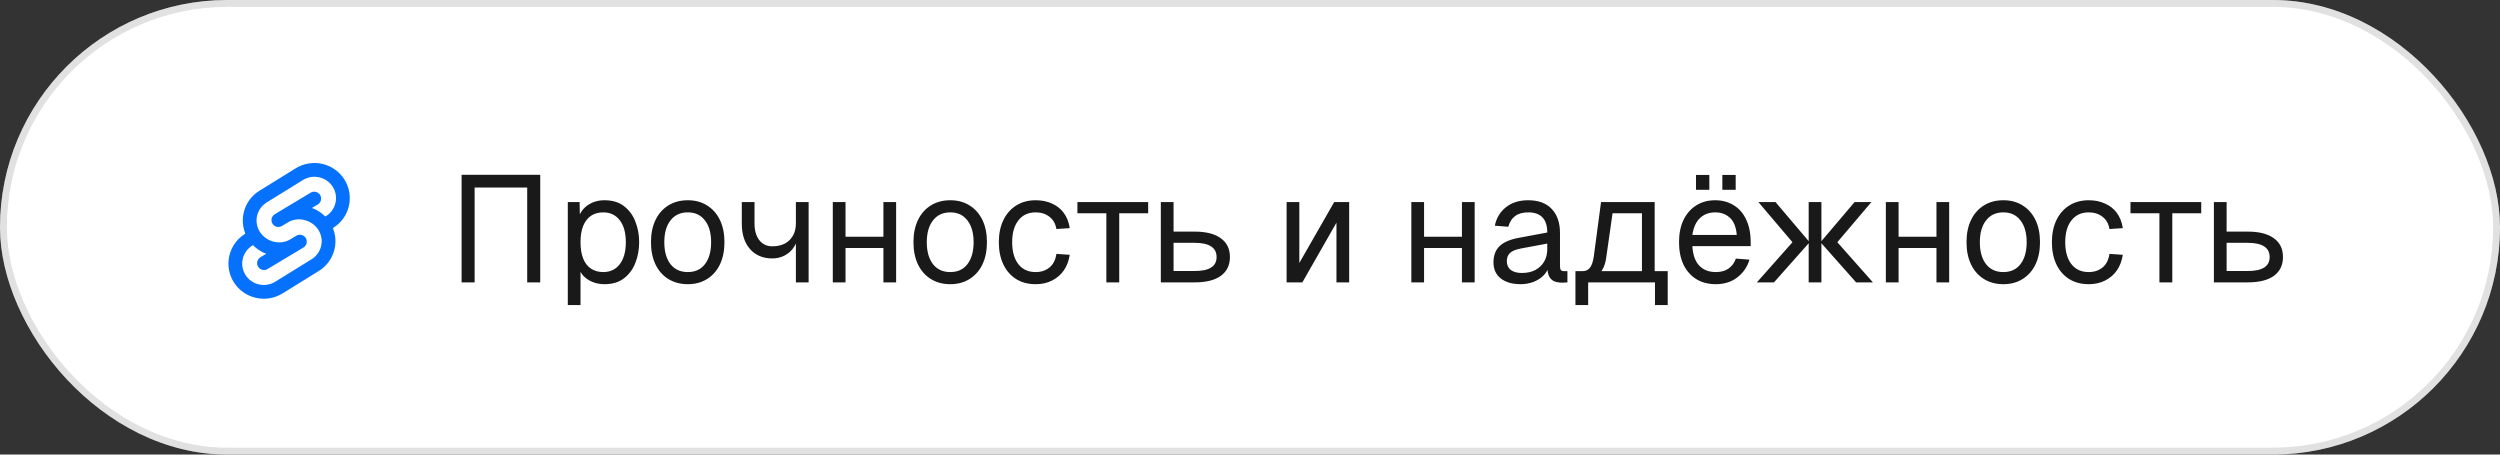 <?xml version="1.0" encoding="UTF-8"?> <svg xmlns="http://www.w3.org/2000/svg" width="363" height="66" viewBox="0 0 363 66" fill="none"><rect x="0" y="0" width="363" height="66" fill="#333333" stroke="none"/><rect width="363" height="66" rx="33" fill="white"></rect><rect x="0.5" y="0.5" width="362" height="65" rx="32.5" stroke="#9C9C9C" stroke-opacity="0.3"></rect><g clip-path="url(#clip0_416_385)"><path d="M45.625 28.833L40.417 31.958L41.272 31.443C43.209 30.245 45.868 30.932 47.078 32.851C47.366 33.307 47.56 33.816 47.65 34.348C47.739 34.88 47.722 35.424 47.6 35.949C47.477 36.474 47.252 36.97 46.936 37.407C46.621 37.845 46.221 38.215 45.762 38.497L40.498 41.753C38.56 42.952 36.006 42.369 34.796 40.45C34.508 39.994 34.314 39.485 34.224 38.953C34.135 38.422 34.151 37.877 34.274 37.352C34.396 36.827 34.622 36.331 34.937 35.894C35.253 35.456 35.652 35.086 36.112 34.804L36.382 34.637" stroke="#0671FC" stroke-width="2" stroke-linecap="round" stroke-linejoin="round"></path><path d="M38.333 38.208L43.542 35.083L42.685 35.6C40.748 36.799 38.091 36.111 36.879 34.193C36.591 33.737 36.397 33.228 36.307 32.696C36.218 32.164 36.235 31.62 36.357 31.095C36.48 30.569 36.706 30.074 37.021 29.636C37.337 29.199 37.736 28.829 38.196 28.547L43.46 25.29C45.398 24.092 47.951 24.675 49.163 26.594C49.45 27.05 49.645 27.559 49.734 28.09C49.824 28.622 49.807 29.167 49.684 29.692C49.562 30.217 49.336 30.713 49.02 31.15C48.705 31.587 48.306 31.958 47.846 32.24L47.575 32.406" stroke="#0671FC" stroke-width="2" stroke-linecap="round" stroke-linejoin="round"></path></g><path d="M67.024 41V25.38H78.442V41H76.55V27.228H68.916V41H67.024ZM82.444 44.3V29.34H84.16L84.204 31.848L83.94 31.716C84.233 30.851 84.717 30.198 85.392 29.758C86.081 29.303 86.873 29.076 87.768 29.076C88.926 29.076 89.872 29.362 90.606 29.934C91.354 30.506 91.904 31.254 92.256 32.178C92.622 33.102 92.806 34.099 92.806 35.17C92.806 36.241 92.622 37.238 92.256 38.162C91.904 39.086 91.354 39.834 90.606 40.406C89.872 40.978 88.926 41.264 87.768 41.264C87.166 41.264 86.602 41.161 86.074 40.956C85.56 40.751 85.12 40.465 84.754 40.098C84.402 39.731 84.16 39.299 84.028 38.8L84.292 38.492V44.3H82.444ZM87.592 39.504C88.604 39.504 89.403 39.123 89.99 38.36C90.576 37.597 90.87 36.534 90.87 35.17C90.87 33.806 90.576 32.743 89.99 31.98C89.403 31.217 88.604 30.836 87.592 30.836C86.917 30.836 86.33 30.997 85.832 31.32C85.348 31.643 84.966 32.127 84.688 32.772C84.424 33.417 84.292 34.217 84.292 35.17C84.292 36.123 84.424 36.923 84.688 37.568C84.952 38.213 85.333 38.697 85.832 39.02C86.33 39.343 86.917 39.504 87.592 39.504ZM99.867 41.264C98.796 41.264 97.857 41.015 97.051 40.516C96.244 40.017 95.621 39.313 95.181 38.404C94.741 37.48 94.521 36.402 94.521 35.17C94.521 33.923 94.741 32.845 95.181 31.936C95.621 31.027 96.244 30.323 97.051 29.824C97.857 29.325 98.796 29.076 99.867 29.076C100.937 29.076 101.869 29.325 102.661 29.824C103.467 30.323 104.091 31.027 104.531 31.936C104.971 32.845 105.191 33.923 105.191 35.17C105.191 36.402 104.971 37.48 104.531 38.404C104.091 39.313 103.467 40.017 102.661 40.516C101.869 41.015 100.937 41.264 99.867 41.264ZM99.867 39.504C100.937 39.504 101.766 39.123 102.353 38.36C102.954 37.583 103.255 36.519 103.255 35.17C103.255 33.821 102.954 32.765 102.353 32.002C101.766 31.225 100.937 30.836 99.867 30.836C98.796 30.836 97.96 31.225 97.359 32.002C96.757 32.765 96.457 33.821 96.457 35.17C96.457 36.519 96.757 37.583 97.359 38.36C97.96 39.123 98.796 39.504 99.867 39.504ZM115.563 41V34.686L115.827 34.048C115.827 34.693 115.659 35.28 115.321 35.808C114.999 36.336 114.559 36.754 114.001 37.062C113.444 37.37 112.821 37.524 112.131 37.524C110.782 37.524 109.704 37.069 108.897 36.16C108.105 35.251 107.709 34.019 107.709 32.464V29.34H109.557V32.464C109.557 33.476 109.792 34.283 110.261 34.884C110.731 35.471 111.354 35.764 112.131 35.764C112.835 35.764 113.444 35.632 113.957 35.368C114.471 35.089 114.867 34.701 115.145 34.202C115.424 33.703 115.563 33.117 115.563 32.442V29.34H117.411V41H115.563ZM120.922 41V29.34H122.77V41H120.922ZM128.27 41V29.34H130.118V41H128.27ZM121.802 36.006V34.378H129.238V36.006H121.802ZM137.98 41.264C136.909 41.264 135.971 41.015 135.164 40.516C134.357 40.017 133.734 39.313 133.294 38.404C132.854 37.48 132.634 36.402 132.634 35.17C132.634 33.923 132.854 32.845 133.294 31.936C133.734 31.027 134.357 30.323 135.164 29.824C135.971 29.325 136.909 29.076 137.98 29.076C139.051 29.076 139.982 29.325 140.774 29.824C141.581 30.323 142.204 31.027 142.644 31.936C143.084 32.845 143.304 33.923 143.304 35.17C143.304 36.402 143.084 37.48 142.644 38.404C142.204 39.313 141.581 40.017 140.774 40.516C139.982 41.015 139.051 41.264 137.98 41.264ZM137.98 39.504C139.051 39.504 139.879 39.123 140.466 38.36C141.067 37.583 141.368 36.519 141.368 35.17C141.368 33.821 141.067 32.765 140.466 32.002C139.879 31.225 139.051 30.836 137.98 30.836C136.909 30.836 136.073 31.225 135.472 32.002C134.871 32.765 134.57 33.821 134.57 35.17C134.57 36.519 134.871 37.583 135.472 38.36C136.073 39.123 136.909 39.504 137.98 39.504ZM150.377 41.264C149.291 41.264 148.345 41.015 147.539 40.516C146.747 40.017 146.131 39.313 145.691 38.404C145.251 37.48 145.031 36.402 145.031 35.17C145.031 33.938 145.251 32.867 145.691 31.958C146.131 31.049 146.747 30.345 147.539 29.846C148.345 29.333 149.291 29.076 150.377 29.076C151.271 29.076 152.063 29.237 152.753 29.56C153.457 29.868 154.029 30.323 154.469 30.924C154.909 31.525 155.195 32.259 155.327 33.124L153.391 33.256C153.259 32.479 152.921 31.885 152.379 31.474C151.836 31.049 151.169 30.836 150.377 30.836C149.306 30.836 148.47 31.225 147.869 32.002C147.267 32.765 146.966 33.821 146.966 35.17C146.966 36.519 147.267 37.583 147.869 38.36C148.47 39.123 149.306 39.504 150.377 39.504C151.169 39.504 151.836 39.284 152.379 38.844C152.921 38.404 153.259 37.744 153.391 36.864L155.327 36.996C155.195 37.861 154.909 38.617 154.469 39.262C154.029 39.893 153.457 40.384 152.753 40.736C152.063 41.088 151.271 41.264 150.377 41.264ZM160.642 41V30.968H156.44V29.34H166.714V30.968H162.512V41H160.642ZM168.553 41V29.34H170.401V33.63H173.481C175.124 33.63 176.385 33.953 177.265 34.598C178.145 35.229 178.585 36.138 178.585 37.326C178.585 38.499 178.145 39.409 177.265 40.054C176.385 40.685 175.124 41 173.481 41H168.553ZM170.401 39.35H173.481C174.537 39.35 175.329 39.181 175.857 38.844C176.385 38.507 176.649 38.001 176.649 37.326C176.649 36.637 176.385 36.123 175.857 35.786C175.329 35.434 174.537 35.258 173.481 35.258H170.401V39.35ZM186.815 41V29.34H188.663V38.184L193.723 29.34H195.901V41H194.053V32.332L189.103 41H186.815ZM204.926 41V29.34H206.774V41H204.926ZM212.274 41V29.34H214.122V41H212.274ZM205.806 36.006V34.378H213.242V36.006H205.806ZM220.791 41.264C219.588 41.264 218.627 40.985 217.909 40.428C217.205 39.871 216.853 39.093 216.853 38.096C216.853 37.099 217.146 36.314 217.733 35.742C218.319 35.17 219.251 34.767 220.527 34.532L224.663 33.762C224.663 32.779 224.428 32.046 223.959 31.562C223.504 31.078 222.815 30.836 221.891 30.836C221.084 30.836 220.446 31.019 219.977 31.386C219.507 31.738 219.185 32.251 219.009 32.926L217.051 32.772C217.271 31.672 217.799 30.785 218.635 30.11C219.485 29.421 220.571 29.076 221.891 29.076C223.387 29.076 224.531 29.501 225.323 30.352C226.115 31.188 226.511 32.347 226.511 33.828V38.646C226.511 38.91 226.555 39.101 226.643 39.218C226.745 39.321 226.907 39.372 227.127 39.372H227.589V41C227.53 41.015 227.435 41.022 227.303 41.022C227.171 41.037 227.031 41.044 226.885 41.044C226.357 41.044 225.924 40.963 225.587 40.802C225.264 40.626 225.029 40.362 224.883 40.01C224.736 39.643 224.663 39.167 224.663 38.58L224.883 38.624C224.78 39.123 224.531 39.577 224.135 39.988C223.739 40.384 223.247 40.699 222.661 40.934C222.074 41.154 221.451 41.264 220.791 41.264ZM220.967 39.636C221.744 39.636 222.404 39.489 222.947 39.196C223.504 38.888 223.929 38.477 224.223 37.964C224.516 37.436 224.663 36.849 224.663 36.204V35.368L220.879 36.072C220.087 36.219 219.537 36.446 219.229 36.754C218.935 37.047 218.789 37.436 218.789 37.92C218.789 38.463 218.979 38.888 219.361 39.196C219.757 39.489 220.292 39.636 220.967 39.636ZM228.753 40.494V39.372H229.787C230.256 39.372 230.616 39.203 230.865 38.866C231.129 38.514 231.312 37.979 231.415 37.26L232.471 29.34H240.259V41H238.411V30.968H234.143L233.219 37.436C233.072 38.492 232.72 39.269 232.163 39.768C231.62 40.252 230.828 40.494 229.787 40.494H228.753ZM228.753 44.3V39.526H230.601V44.3H228.753ZM228.753 41V39.372H241.425V41H228.753ZM240.303 44.3V39.372H242.151V44.3H240.303ZM249.14 41.264C248.04 41.264 247.087 41.015 246.28 40.516C245.488 40.017 244.872 39.313 244.432 38.404C244.007 37.48 243.794 36.402 243.794 35.17C243.794 33.938 244.007 32.867 244.432 31.958C244.872 31.049 245.481 30.345 246.258 29.846C247.05 29.333 247.982 29.076 249.052 29.076C250.064 29.076 250.959 29.318 251.736 29.802C252.514 30.271 253.115 30.961 253.54 31.87C253.98 32.779 254.2 33.887 254.2 35.192V35.742H245.73C245.804 36.989 246.134 37.927 246.72 38.558C247.322 39.189 248.128 39.504 249.14 39.504C249.903 39.504 250.526 39.328 251.01 38.976C251.509 38.609 251.854 38.133 252.044 37.546L254.024 37.7C253.716 38.741 253.13 39.599 252.264 40.274C251.414 40.934 250.372 41.264 249.14 41.264ZM245.73 34.114H252.176C252.088 32.985 251.758 32.156 251.186 31.628C250.629 31.1 249.918 30.836 249.052 30.836C248.158 30.836 247.417 31.115 246.83 31.672C246.258 32.215 245.892 33.029 245.73 34.114ZM246.258 27.558V25.402H248.194V27.558H246.258ZM250.086 27.558V25.402H252.022V27.558H250.086ZM255.097 41L260.267 35.17H262.753L257.583 41H255.097ZM262.621 41V29.34H264.469V41H262.621ZM269.507 41L264.337 35.17H266.779L271.949 41H269.507ZM264.337 35.17L269.287 29.34H271.729L266.779 35.17H264.337ZM260.267 35.17L255.317 29.34H257.803L262.753 35.17H260.267ZM273.826 41V29.34H275.674V41H273.826ZM281.174 41V29.34H283.022V41H281.174ZM274.706 36.006V34.378H282.142V36.006H274.706ZM290.884 41.264C289.814 41.264 288.875 41.015 288.068 40.516C287.262 40.017 286.638 39.313 286.198 38.404C285.758 37.48 285.538 36.402 285.538 35.17C285.538 33.923 285.758 32.845 286.198 31.936C286.638 31.027 287.262 30.323 288.068 29.824C288.875 29.325 289.814 29.076 290.884 29.076C291.955 29.076 292.886 29.325 293.678 29.824C294.485 30.323 295.108 31.027 295.548 31.936C295.988 32.845 296.208 33.923 296.208 35.17C296.208 36.402 295.988 37.48 295.548 38.404C295.108 39.313 294.485 40.017 293.678 40.516C292.886 41.015 291.955 41.264 290.884 41.264ZM290.884 39.504C291.955 39.504 292.784 39.123 293.37 38.36C293.972 37.583 294.272 36.519 294.272 35.17C294.272 33.821 293.972 32.765 293.37 32.002C292.784 31.225 291.955 30.836 290.884 30.836C289.814 30.836 288.978 31.225 288.376 32.002C287.775 32.765 287.474 33.821 287.474 35.17C287.474 36.519 287.775 37.583 288.376 38.36C288.978 39.123 289.814 39.504 290.884 39.504ZM303.281 41.264C302.195 41.264 301.249 41.015 300.443 40.516C299.651 40.017 299.035 39.313 298.595 38.404C298.155 37.48 297.935 36.402 297.935 35.17C297.935 33.938 298.155 32.867 298.595 31.958C299.035 31.049 299.651 30.345 300.443 29.846C301.249 29.333 302.195 29.076 303.281 29.076C304.175 29.076 304.967 29.237 305.657 29.56C306.361 29.868 306.933 30.323 307.373 30.924C307.813 31.525 308.099 32.259 308.231 33.124L306.295 33.256C306.163 32.479 305.825 31.885 305.283 31.474C304.74 31.049 304.073 30.836 303.281 30.836C302.21 30.836 301.374 31.225 300.773 32.002C300.171 32.765 299.871 33.821 299.871 35.17C299.871 36.519 300.171 37.583 300.773 38.36C301.374 39.123 302.21 39.504 303.281 39.504C304.073 39.504 304.74 39.284 305.283 38.844C305.825 38.404 306.163 37.744 306.295 36.864L308.231 36.996C308.099 37.861 307.813 38.617 307.373 39.262C306.933 39.893 306.361 40.384 305.657 40.736C304.967 41.088 304.175 41.264 303.281 41.264ZM313.547 41V30.968H309.345V29.34H319.619V30.968H315.417V41H313.547ZM321.457 41V29.34H323.305V33.63H326.385C328.028 33.63 329.289 33.953 330.169 34.598C331.049 35.229 331.489 36.138 331.489 37.326C331.489 38.499 331.049 39.409 330.169 40.054C329.289 40.685 328.028 41 326.385 41H321.457ZM323.305 39.35H326.385C327.441 39.35 328.233 39.181 328.761 38.844C329.289 38.507 329.553 38.001 329.553 37.326C329.553 36.637 329.289 36.123 328.761 35.786C328.233 35.434 327.441 35.258 326.385 35.258H323.305V39.35Z" fill="#191919"></path><defs><clipPath id="clip0_416_385"><rect width="25" height="25" fill="white" transform="translate(30 20.5)"></rect></clipPath></defs></svg> 